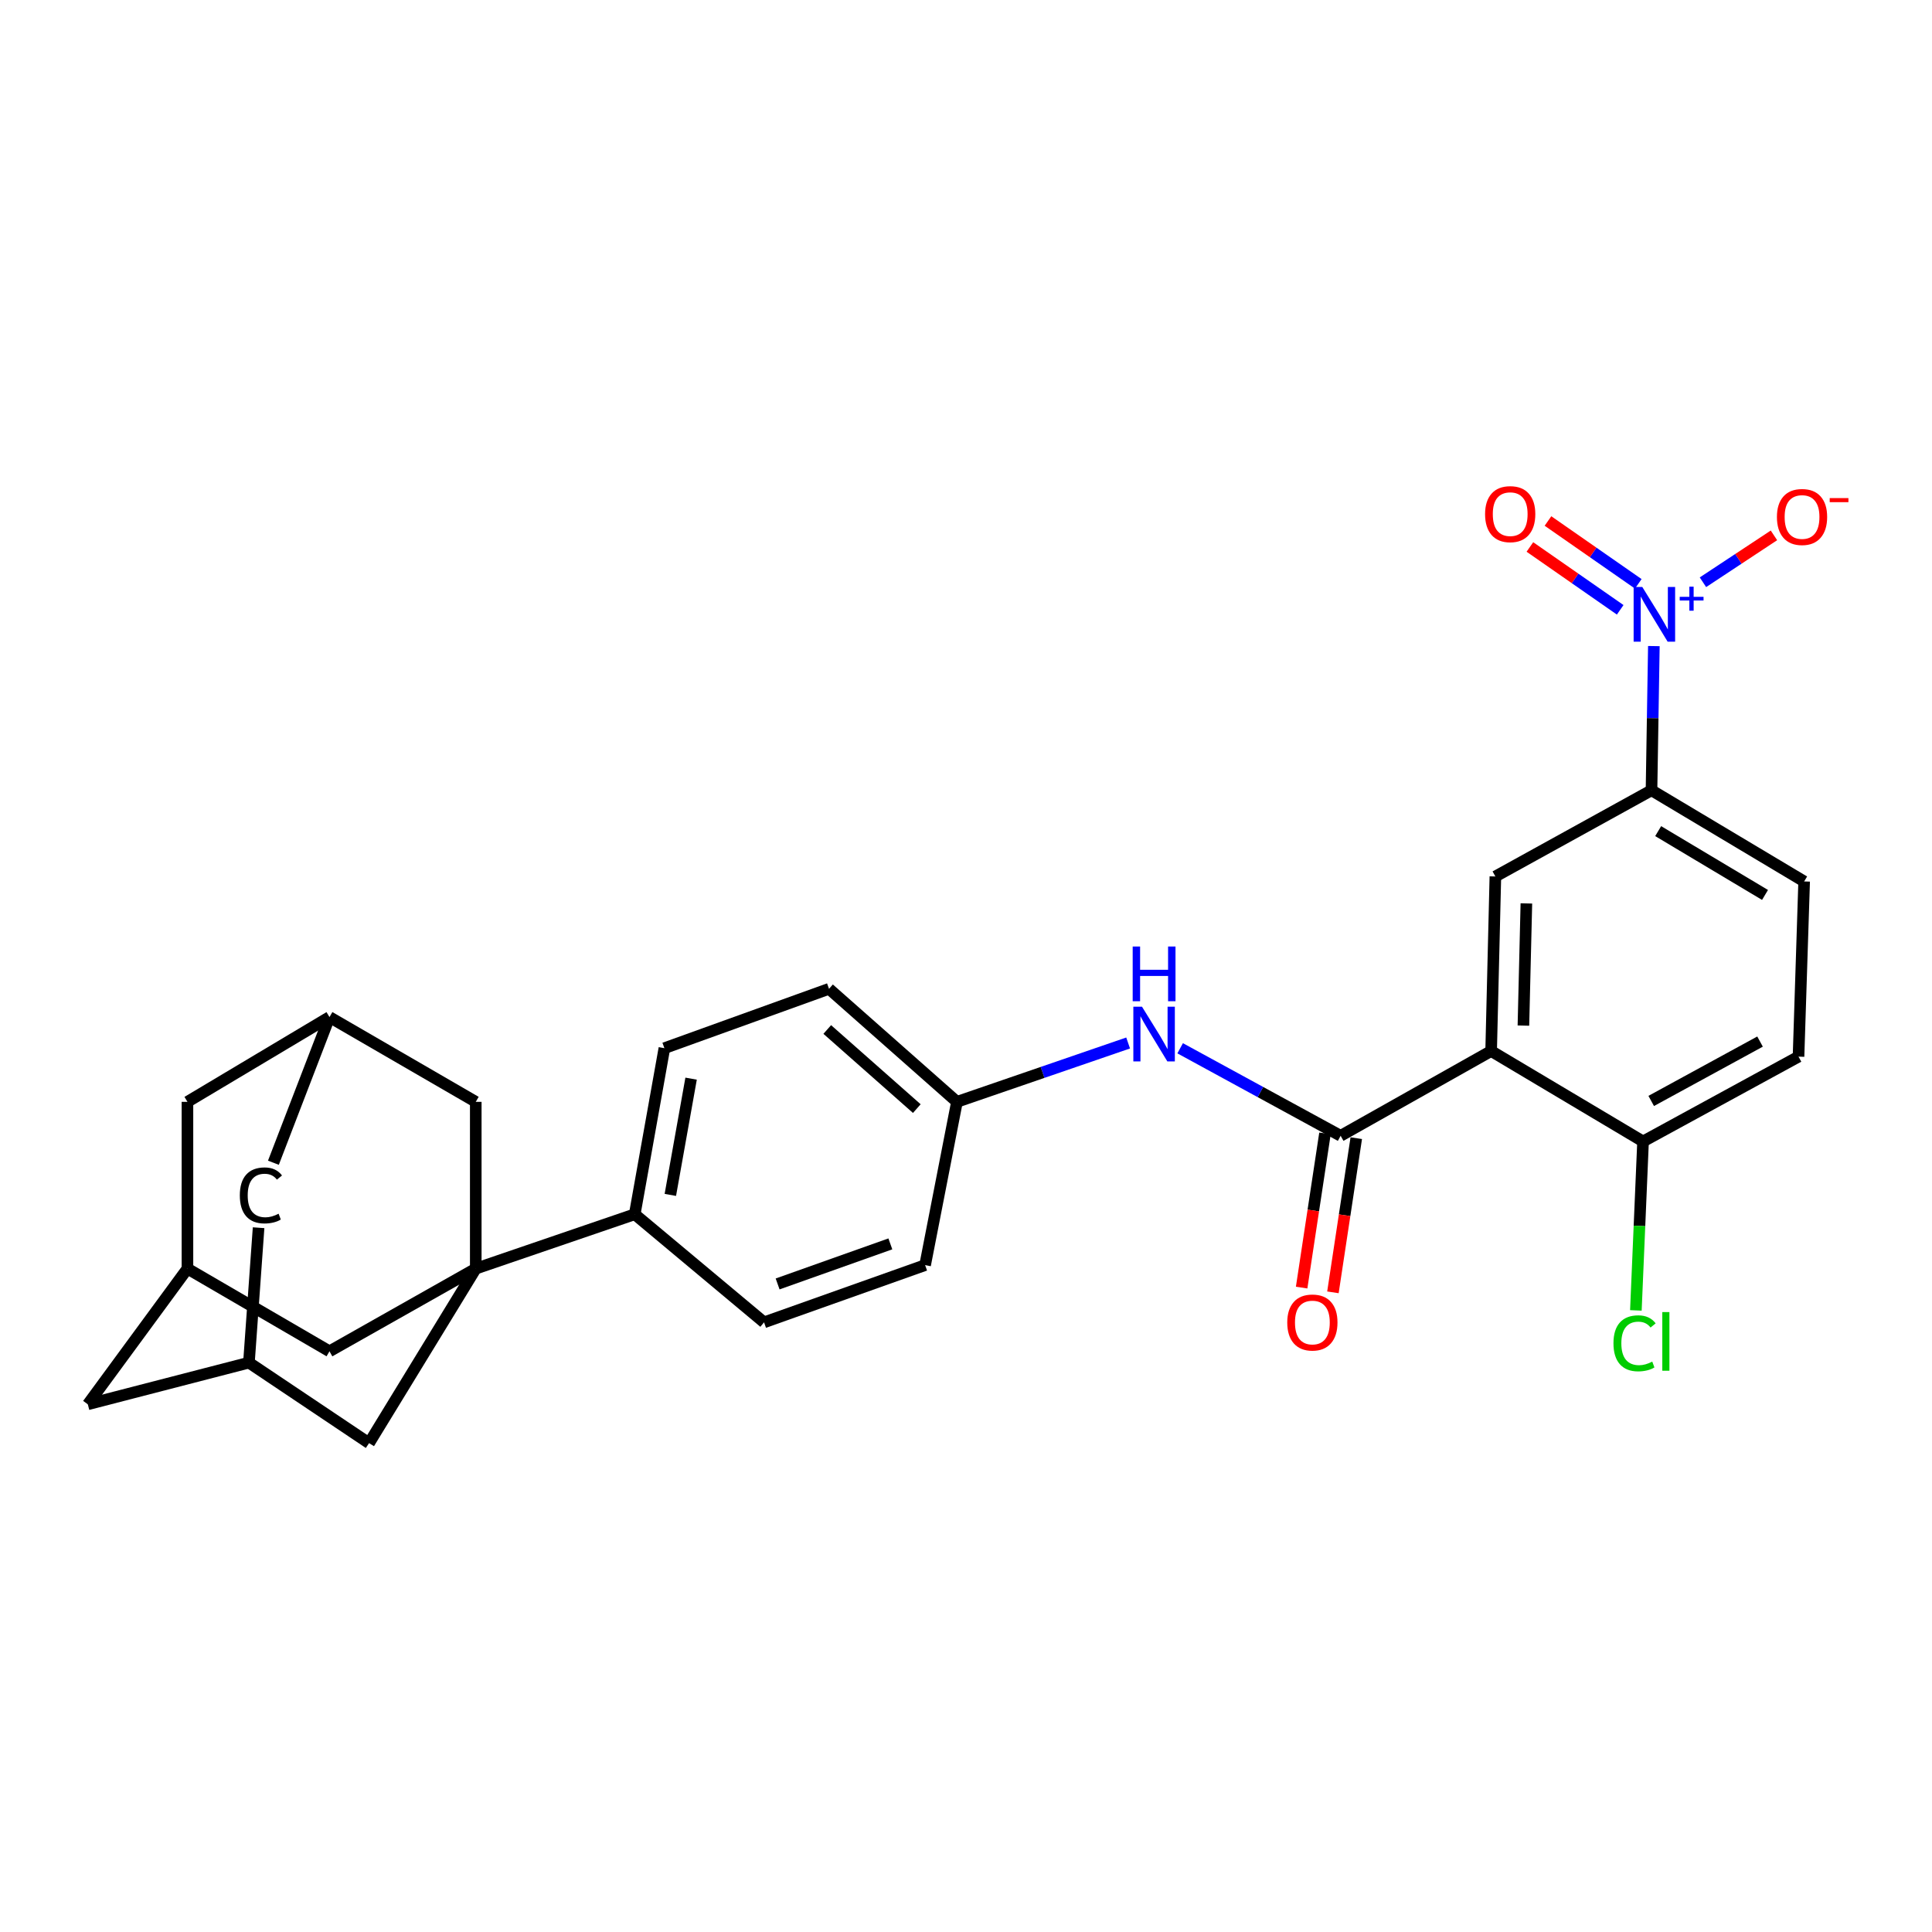 <?xml version='1.0' encoding='iso-8859-1'?>
<svg version='1.1' baseProfile='full'
              xmlns='http://www.w3.org/2000/svg'
                      xmlns:rdkit='http://www.rdkit.org/xml'
                      xmlns:xlink='http://www.w3.org/1999/xlink'
                  xml:space='preserve'
width='1000px' height='1000px' viewBox='0 0 1000 1000'>
<!-- END OF HEADER -->
<rect style='opacity:1.0;fill:#FFFFFF;stroke:none' width='1000' height='1000' x='0' y='0'> </rect>
<path class='bond-2' d='M 771.81,544.001 L 693.907,587.885' style='fill:none;fill-rule:evenodd;stroke:#000000;stroke-width:6px;stroke-linecap:butt;stroke-linejoin:miter;stroke-opacity:1' />
<path class='bond-3' d='M 771.81,544.001 L 774.003,453.657' style='fill:none;fill-rule:evenodd;stroke:#000000;stroke-width:6px;stroke-linecap:butt;stroke-linejoin:miter;stroke-opacity:1' />
<path class='bond-3' d='M 788.516,530.847 L 790.051,467.606' style='fill:none;fill-rule:evenodd;stroke:#000000;stroke-width:6px;stroke-linecap:butt;stroke-linejoin:miter;stroke-opacity:1' />
<path class='bond-10' d='M 771.81,544.001 L 850.441,590.816' style='fill:none;fill-rule:evenodd;stroke:#000000;stroke-width:6px;stroke-linecap:butt;stroke-linejoin:miter;stroke-opacity:1' />
<path class='bond-0' d='M 246.255,656.642 L 328.536,628.493' style='fill:none;fill-rule:evenodd;stroke:#000000;stroke-width:6px;stroke-linecap:butt;stroke-linejoin:miter;stroke-opacity:1' />
<path class='bond-7' d='M 246.255,656.642 L 191.022,746.977' style='fill:none;fill-rule:evenodd;stroke:#000000;stroke-width:6px;stroke-linecap:butt;stroke-linejoin:miter;stroke-opacity:1' />
<path class='bond-8' d='M 246.255,656.642 L 170.536,699.434' style='fill:none;fill-rule:evenodd;stroke:#000000;stroke-width:6px;stroke-linecap:butt;stroke-linejoin:miter;stroke-opacity:1' />
<path class='bond-9' d='M 246.255,656.642 L 246.255,570.312' style='fill:none;fill-rule:evenodd;stroke:#000000;stroke-width:6px;stroke-linecap:butt;stroke-linejoin:miter;stroke-opacity:1' />
<path class='bond-1' d='M 856.034,334.41 L 855.427,371.727' style='fill:none;fill-rule:evenodd;stroke:#0000FF;stroke-width:6px;stroke-linecap:butt;stroke-linejoin:miter;stroke-opacity:1' />
<path class='bond-1' d='M 855.427,371.727 L 854.819,409.045' style='fill:none;fill-rule:evenodd;stroke:#000000;stroke-width:6px;stroke-linecap:butt;stroke-linejoin:miter;stroke-opacity:1' />
<path class='bond-11' d='M 881.441,301.374 L 899.818,289.241' style='fill:none;fill-rule:evenodd;stroke:#0000FF;stroke-width:6px;stroke-linecap:butt;stroke-linejoin:miter;stroke-opacity:1' />
<path class='bond-11' d='M 899.818,289.241 L 918.194,277.107' style='fill:none;fill-rule:evenodd;stroke:#FF0000;stroke-width:6px;stroke-linecap:butt;stroke-linejoin:miter;stroke-opacity:1' />
<path class='bond-15' d='M 847.968,302.193 L 824.599,285.929' style='fill:none;fill-rule:evenodd;stroke:#0000FF;stroke-width:6px;stroke-linecap:butt;stroke-linejoin:miter;stroke-opacity:1' />
<path class='bond-15' d='M 824.599,285.929 L 801.231,269.665' style='fill:none;fill-rule:evenodd;stroke:#FF0000;stroke-width:6px;stroke-linecap:butt;stroke-linejoin:miter;stroke-opacity:1' />
<path class='bond-15' d='M 838.61,315.639 L 815.242,299.375' style='fill:none;fill-rule:evenodd;stroke:#0000FF;stroke-width:6px;stroke-linecap:butt;stroke-linejoin:miter;stroke-opacity:1' />
<path class='bond-15' d='M 815.242,299.375 L 791.873,283.111' style='fill:none;fill-rule:evenodd;stroke:#FF0000;stroke-width:6px;stroke-linecap:butt;stroke-linejoin:miter;stroke-opacity:1' />
<path class='bond-5' d='M 693.907,587.885 L 652.376,565.235' style='fill:none;fill-rule:evenodd;stroke:#000000;stroke-width:6px;stroke-linecap:butt;stroke-linejoin:miter;stroke-opacity:1' />
<path class='bond-5' d='M 652.376,565.235 L 610.846,542.585' style='fill:none;fill-rule:evenodd;stroke:#0000FF;stroke-width:6px;stroke-linecap:butt;stroke-linejoin:miter;stroke-opacity:1' />
<path class='bond-16' d='M 685.809,586.659 L 679.765,626.558' style='fill:none;fill-rule:evenodd;stroke:#000000;stroke-width:6px;stroke-linecap:butt;stroke-linejoin:miter;stroke-opacity:1' />
<path class='bond-16' d='M 679.765,626.558 L 673.722,666.457' style='fill:none;fill-rule:evenodd;stroke:#FF0000;stroke-width:6px;stroke-linecap:butt;stroke-linejoin:miter;stroke-opacity:1' />
<path class='bond-16' d='M 702.005,589.112 L 695.962,629.011' style='fill:none;fill-rule:evenodd;stroke:#000000;stroke-width:6px;stroke-linecap:butt;stroke-linejoin:miter;stroke-opacity:1' />
<path class='bond-16' d='M 695.962,629.011 L 689.919,668.91' style='fill:none;fill-rule:evenodd;stroke:#FF0000;stroke-width:6px;stroke-linecap:butt;stroke-linejoin:miter;stroke-opacity:1' />
<path class='bond-4' d='M 774.003,453.657 L 854.819,409.045' style='fill:none;fill-rule:evenodd;stroke:#000000;stroke-width:6px;stroke-linecap:butt;stroke-linejoin:miter;stroke-opacity:1' />
<path class='bond-28' d='M 854.819,409.045 L 933.823,456.233' style='fill:none;fill-rule:evenodd;stroke:#000000;stroke-width:6px;stroke-linecap:butt;stroke-linejoin:miter;stroke-opacity:1' />
<path class='bond-28' d='M 858.269,430.187 L 913.572,463.218' style='fill:none;fill-rule:evenodd;stroke:#000000;stroke-width:6px;stroke-linecap:butt;stroke-linejoin:miter;stroke-opacity:1' />
<path class='bond-24' d='M 583.919,539.848 L 539.618,555.08' style='fill:none;fill-rule:evenodd;stroke:#0000FF;stroke-width:6px;stroke-linecap:butt;stroke-linejoin:miter;stroke-opacity:1' />
<path class='bond-24' d='M 539.618,555.08 L 495.318,570.312' style='fill:none;fill-rule:evenodd;stroke:#000000;stroke-width:6px;stroke-linecap:butt;stroke-linejoin:miter;stroke-opacity:1' />
<path class='bond-6' d='M 328.536,628.493 L 343.889,542.536' style='fill:none;fill-rule:evenodd;stroke:#000000;stroke-width:6px;stroke-linecap:butt;stroke-linejoin:miter;stroke-opacity:1' />
<path class='bond-6' d='M 346.965,618.48 L 357.712,558.31' style='fill:none;fill-rule:evenodd;stroke:#000000;stroke-width:6px;stroke-linecap:butt;stroke-linejoin:miter;stroke-opacity:1' />
<path class='bond-29' d='M 328.536,628.493 L 395.472,684.445' style='fill:none;fill-rule:evenodd;stroke:#000000;stroke-width:6px;stroke-linecap:butt;stroke-linejoin:miter;stroke-opacity:1' />
<path class='bond-14' d='M 191.022,746.977 L 128.845,705.295' style='fill:none;fill-rule:evenodd;stroke:#000000;stroke-width:6px;stroke-linecap:butt;stroke-linejoin:miter;stroke-opacity:1' />
<path class='bond-12' d='M 170.536,699.434 L 97.02,656.642' style='fill:none;fill-rule:evenodd;stroke:#000000;stroke-width:6px;stroke-linecap:butt;stroke-linejoin:miter;stroke-opacity:1' />
<path class='bond-13' d='M 246.255,570.312 L 170.536,526.436' style='fill:none;fill-rule:evenodd;stroke:#000000;stroke-width:6px;stroke-linecap:butt;stroke-linejoin:miter;stroke-opacity:1' />
<path class='bond-18' d='M 850.441,590.816 L 930.911,546.913' style='fill:none;fill-rule:evenodd;stroke:#000000;stroke-width:6px;stroke-linecap:butt;stroke-linejoin:miter;stroke-opacity:1' />
<path class='bond-18' d='M 854.666,569.85 L 910.995,539.118' style='fill:none;fill-rule:evenodd;stroke:#000000;stroke-width:6px;stroke-linecap:butt;stroke-linejoin:miter;stroke-opacity:1' />
<path class='bond-25' d='M 850.441,590.816 L 848.584,634.538' style='fill:none;fill-rule:evenodd;stroke:#000000;stroke-width:6px;stroke-linecap:butt;stroke-linejoin:miter;stroke-opacity:1' />
<path class='bond-25' d='M 848.584,634.538 L 846.727,678.261' style='fill:none;fill-rule:evenodd;stroke:#00CC00;stroke-width:6px;stroke-linecap:butt;stroke-linejoin:miter;stroke-opacity:1' />
<path class='bond-21' d='M 97.02,656.642 L 45.455,726.864' style='fill:none;fill-rule:evenodd;stroke:#000000;stroke-width:6px;stroke-linecap:butt;stroke-linejoin:miter;stroke-opacity:1' />
<path class='bond-30' d='M 97.02,656.642 L 97.02,570.312' style='fill:none;fill-rule:evenodd;stroke:#000000;stroke-width:6px;stroke-linecap:butt;stroke-linejoin:miter;stroke-opacity:1' />
<path class='bond-19' d='M 170.536,526.436 L 141.515,601.829' style='fill:none;fill-rule:evenodd;stroke:#000000;stroke-width:6px;stroke-linecap:butt;stroke-linejoin:miter;stroke-opacity:1' />
<path class='bond-20' d='M 170.536,526.436 L 97.02,570.312' style='fill:none;fill-rule:evenodd;stroke:#000000;stroke-width:6px;stroke-linecap:butt;stroke-linejoin:miter;stroke-opacity:1' />
<path class='bond-31' d='M 128.845,705.295 L 133.845,635.471' style='fill:none;fill-rule:evenodd;stroke:#000000;stroke-width:6px;stroke-linecap:butt;stroke-linejoin:miter;stroke-opacity:1' />
<path class='bond-32' d='M 128.845,705.295 L 45.455,726.864' style='fill:none;fill-rule:evenodd;stroke:#000000;stroke-width:6px;stroke-linecap:butt;stroke-linejoin:miter;stroke-opacity:1' />
<path class='bond-17' d='M 933.823,456.233 L 930.911,546.913' style='fill:none;fill-rule:evenodd;stroke:#000000;stroke-width:6px;stroke-linecap:butt;stroke-linejoin:miter;stroke-opacity:1' />
<path class='bond-22' d='M 343.889,542.536 L 429.1,511.811' style='fill:none;fill-rule:evenodd;stroke:#000000;stroke-width:6px;stroke-linecap:butt;stroke-linejoin:miter;stroke-opacity:1' />
<path class='bond-23' d='M 395.472,684.445 L 478.836,654.822' style='fill:none;fill-rule:evenodd;stroke:#000000;stroke-width:6px;stroke-linecap:butt;stroke-linejoin:miter;stroke-opacity:1' />
<path class='bond-23' d='M 402.492,664.566 L 460.846,643.829' style='fill:none;fill-rule:evenodd;stroke:#000000;stroke-width:6px;stroke-linecap:butt;stroke-linejoin:miter;stroke-opacity:1' />
<path class='bond-26' d='M 495.318,570.312 L 478.836,654.822' style='fill:none;fill-rule:evenodd;stroke:#000000;stroke-width:6px;stroke-linecap:butt;stroke-linejoin:miter;stroke-opacity:1' />
<path class='bond-27' d='M 495.318,570.312 L 429.1,511.811' style='fill:none;fill-rule:evenodd;stroke:#000000;stroke-width:6px;stroke-linecap:butt;stroke-linejoin:miter;stroke-opacity:1' />
<path class='bond-27' d='M 474.539,573.813 L 428.187,532.863' style='fill:none;fill-rule:evenodd;stroke:#000000;stroke-width:6px;stroke-linecap:butt;stroke-linejoin:miter;stroke-opacity:1' />
<path  class='atom-2' d='M 850.042 303.813
L 859.322 318.813
Q 860.242 320.293, 861.722 322.973
Q 863.202 325.653, 863.282 325.813
L 863.282 303.813
L 867.042 303.813
L 867.042 332.133
L 863.162 332.133
L 853.202 315.733
Q 852.042 313.813, 850.802 311.613
Q 849.602 309.413, 849.242 308.733
L 849.242 332.133
L 845.562 332.133
L 845.562 303.813
L 850.042 303.813
' fill='#0000FF'/>
<path  class='atom-2' d='M 869.418 308.918
L 874.408 308.918
L 874.408 303.664
L 876.625 303.664
L 876.625 308.918
L 881.747 308.918
L 881.747 310.818
L 876.625 310.818
L 876.625 316.098
L 874.408 316.098
L 874.408 310.818
L 869.418 310.818
L 869.418 308.918
' fill='#0000FF'/>
<path  class='atom-6' d='M 591.096 521.068
L 600.376 536.068
Q 601.296 537.548, 602.776 540.228
Q 604.256 542.908, 604.336 543.068
L 604.336 521.068
L 608.096 521.068
L 608.096 549.388
L 604.216 549.388
L 594.256 532.988
Q 593.096 531.068, 591.856 528.868
Q 590.656 526.668, 590.296 525.988
L 590.296 549.388
L 586.616 549.388
L 586.616 521.068
L 591.096 521.068
' fill='#0000FF'/>
<path  class='atom-6' d='M 586.276 489.916
L 590.116 489.916
L 590.116 501.956
L 604.596 501.956
L 604.596 489.916
L 608.436 489.916
L 608.436 518.236
L 604.596 518.236
L 604.596 505.156
L 590.116 505.156
L 590.116 518.236
L 586.276 518.236
L 586.276 489.916
' fill='#0000FF'/>
<path  class='atom-12' d='M 919.731 267.589
Q 919.731 260.789, 923.091 256.989
Q 926.451 253.189, 932.731 253.189
Q 939.011 253.189, 942.371 256.989
Q 945.731 260.789, 945.731 267.589
Q 945.731 274.469, 942.331 278.389
Q 938.931 282.269, 932.731 282.269
Q 926.491 282.269, 923.091 278.389
Q 919.731 274.509, 919.731 267.589
M 932.731 279.069
Q 937.051 279.069, 939.371 276.189
Q 941.731 273.269, 941.731 267.589
Q 941.731 262.029, 939.371 259.229
Q 937.051 256.389, 932.731 256.389
Q 928.411 256.389, 926.051 259.189
Q 923.731 261.989, 923.731 267.589
Q 923.731 273.309, 926.051 276.189
Q 928.411 279.069, 932.731 279.069
' fill='#FF0000'/>
<path  class='atom-12' d='M 947.051 257.811
L 956.74 257.811
L 956.74 259.923
L 947.051 259.923
L 947.051 257.811
' fill='#FF0000'/>
<path  class='atom-16' d='M 768.675 266.114
Q 768.675 259.314, 772.035 255.514
Q 775.395 251.714, 781.675 251.714
Q 787.955 251.714, 791.315 255.514
Q 794.675 259.314, 794.675 266.114
Q 794.675 272.994, 791.275 276.914
Q 787.875 280.794, 781.675 280.794
Q 775.435 280.794, 772.035 276.914
Q 768.675 273.034, 768.675 266.114
M 781.675 277.594
Q 785.995 277.594, 788.315 274.714
Q 790.675 271.794, 790.675 266.114
Q 790.675 260.554, 788.315 257.754
Q 785.995 254.914, 781.675 254.914
Q 777.355 254.914, 774.995 257.714
Q 772.675 260.514, 772.675 266.114
Q 772.675 271.834, 774.995 274.714
Q 777.355 277.594, 781.675 277.594
' fill='#FF0000'/>
<path  class='atom-17' d='M 666.282 684.525
Q 666.282 677.725, 669.642 673.925
Q 673.002 670.125, 679.282 670.125
Q 685.562 670.125, 688.922 673.925
Q 692.282 677.725, 692.282 684.525
Q 692.282 691.405, 688.882 695.325
Q 685.482 699.205, 679.282 699.205
Q 673.042 699.205, 669.642 695.325
Q 666.282 691.445, 666.282 684.525
M 679.282 696.005
Q 683.602 696.005, 685.922 693.125
Q 688.282 690.205, 688.282 684.525
Q 688.282 678.965, 685.922 676.165
Q 683.602 673.325, 679.282 673.325
Q 674.962 673.325, 672.602 676.125
Q 670.282 678.925, 670.282 684.525
Q 670.282 690.245, 672.602 693.125
Q 674.962 696.005, 679.282 696.005
' fill='#FF0000'/>
<path  class='atom-20' d='M 124.132 618.739
Q 124.132 611.699, 127.412 608.019
Q 130.732 604.299, 137.012 604.299
Q 142.852 604.299, 145.972 608.419
L 143.332 610.579
Q 141.052 607.579, 137.012 607.579
Q 132.732 607.579, 130.452 610.459
Q 128.212 613.299, 128.212 618.739
Q 128.212 624.339, 130.532 627.219
Q 132.892 630.099, 137.452 630.099
Q 140.572 630.099, 144.212 628.219
L 145.332 631.219
Q 143.852 632.179, 141.612 632.739
Q 139.372 633.299, 136.892 633.299
Q 130.732 633.299, 127.412 629.539
Q 124.132 625.779, 124.132 618.739
' fill='#000000'/>
<path  class='atom-26' d='M 835.126 695.29
Q 835.126 688.25, 838.406 684.57
Q 841.726 680.85, 848.006 680.85
Q 853.846 680.85, 856.966 684.97
L 854.326 687.13
Q 852.046 684.13, 848.006 684.13
Q 843.726 684.13, 841.446 687.01
Q 839.206 689.85, 839.206 695.29
Q 839.206 700.89, 841.526 703.77
Q 843.886 706.65, 848.446 706.65
Q 851.566 706.65, 855.206 704.77
L 856.326 707.77
Q 854.846 708.73, 852.606 709.29
Q 850.366 709.85, 847.886 709.85
Q 841.726 709.85, 838.406 706.09
Q 835.126 702.33, 835.126 695.29
' fill='#00CC00'/>
<path  class='atom-26' d='M 860.406 679.13
L 864.086 679.13
L 864.086 709.49
L 860.406 709.49
L 860.406 679.13
' fill='#00CC00'/>
</svg>
